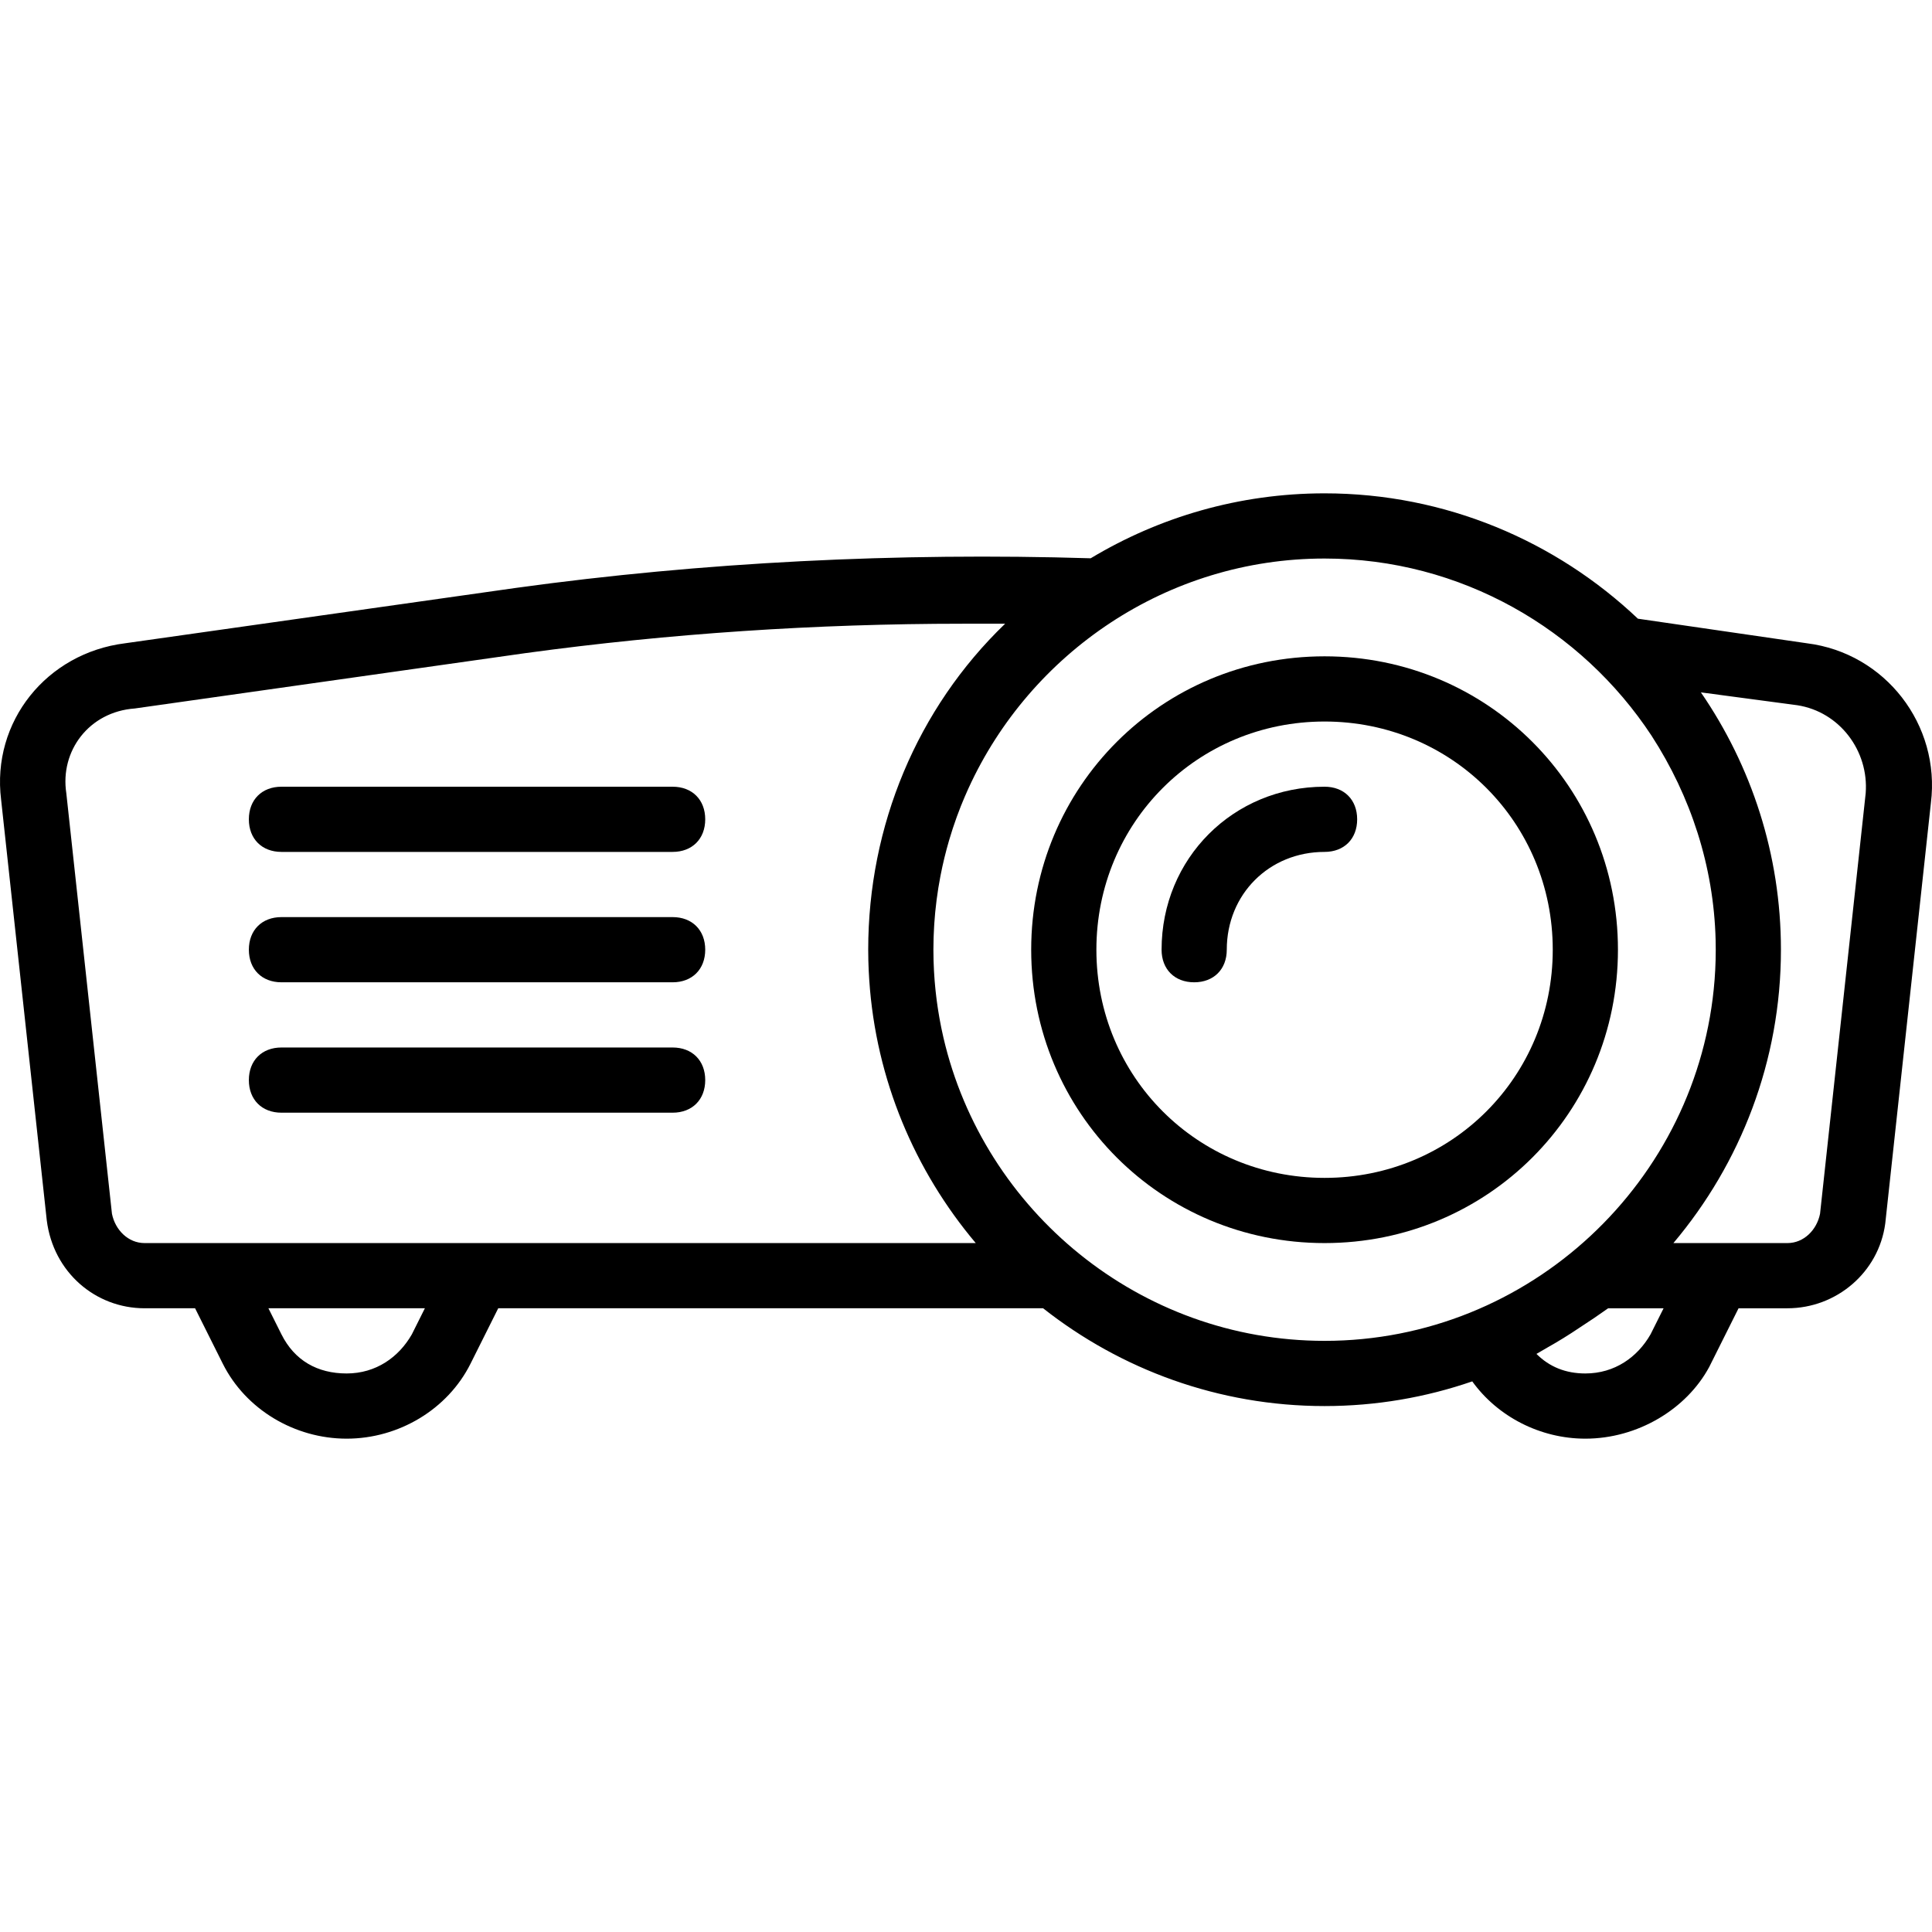 <?xml version="1.0" encoding="iso-8859-1"?>
<!-- Generator: Adobe Illustrator 19.0.0, SVG Export Plug-In . SVG Version: 6.00 Build 0)  -->
<svg version="1.1" id="Layer_1" xmlns="http://www.w3.org/2000/svg" xmlns:xlink="http://www.w3.org/1999/xlink" x="0px" y="0px"
	 viewBox="0 0 505.759 505.759" style="enable-background:new 0 0 505.759 505.759;" xml:space="preserve">
<g transform="translate(1 1)">
	<g>
		<g>
			<path d="M345.746,170.813c-42.667,0-76.8,34.133-76.8,76.8s34.133,76.8,76.8,76.8c42.667,0,76.8-34.133,76.8-76.8
				S388.413,170.813,345.746,170.813z M345.746,307.346c-33.28,0-59.733-26.453-59.733-59.733c0-33.28,26.453-59.733,59.733-59.733
				s59.733,26.453,59.733,59.733C405.48,280.893,379.026,307.346,345.746,307.346z"/>
			<path d="M345.746,204.946c-23.893,0-42.667,18.773-42.667,42.667c0,5.12,3.413,8.533,8.533,8.533s8.533-3.413,8.533-8.533
				c0-14.507,11.093-25.6,25.6-25.6c5.12,0,8.533-3.413,8.533-8.533C354.28,208.359,350.866,204.946,345.746,204.946z"/>
			<path d="M72.68,222.013h102.4c5.12,0,8.533-3.413,8.533-8.533c0-5.12-3.413-8.533-8.533-8.533H72.68
				c-5.12,0-8.533,3.413-8.533,8.533C64.146,218.6,67.56,222.013,72.68,222.013z"/>
			<path d="M72.68,256.146h102.4c5.12,0,8.533-3.413,8.533-8.533s-3.413-8.533-8.533-8.533H72.68c-5.12,0-8.533,3.413-8.533,8.533
				S67.56,256.146,72.68,256.146z"/>
			<path d="M72.68,290.28h102.4c5.12,0,8.533-3.413,8.533-8.533c0-5.12-3.413-8.533-8.533-8.533H72.68
				c-5.12,0-8.533,3.413-8.533,8.533C64.146,286.866,67.56,290.28,72.68,290.28z"/>
			<path d="M472.039,167.4l-44.267-6.439c-21.44-20.312-50.343-32.814-82.026-32.814c-22.337,0-43.289,6.218-61.222,17.001
				c-50.445-1.553-101.665,1.023-150.404,7.746L31.72,167.4c-20.48,2.56-34.987,20.48-32.427,40.96L11.24,318.44
				c1.707,13.653,12.8,23.04,25.6,23.04h13.227l7.253,14.507c5.973,11.947,18.773,19.627,32.427,19.627
				c13.653,0,26.453-7.68,32.427-19.627l7.253-14.507h142.635c20.335,16.018,45.945,25.6,73.685,25.6
				c13.513,0,26.519-2.278,38.659-6.462c6.671,9.259,17.816,14.996,29.608,14.996c13.653,0,26.453-7.68,32.427-18.773l7.68-15.36
				h12.8c12.8,0,23.893-9.387,25.6-22.187l11.947-110.08C507.026,188.733,492.52,169.96,472.039,167.4z M28.306,316.733
				L16.36,206.653c-1.707-11.093,5.973-21.333,17.92-22.187l102.4-14.507c37.547-5.12,75.947-7.68,114.347-7.68
				c4.267,0,7.68,0,11.093,0c-23.04,22.187-35.84,52.907-35.84,85.333c0,0.94,0.013,1.878,0.036,2.816
				c0.012,0.503,0.033,1.004,0.051,1.506c0.015,0.39,0.026,0.781,0.045,1.171c0.034,0.736,0.077,1.469,0.125,2.202
				c0.007,0.098,0.012,0.196,0.019,0.294c1.743,26.072,11.946,49.92,27.873,68.811H123.88H55.613H36.84
				C32.573,324.413,29.16,321,28.306,316.733z M106.813,348.306c-3.413,5.973-9.387,10.24-17.067,10.24
				c-7.68,0-13.653-3.413-17.067-10.24l-3.413-6.827h40.96L106.813,348.306z M245.984,270.679c-0.001-0.006-0.003-0.011-0.004-0.017
				c-0.165-0.708-0.318-1.421-0.468-2.134c-0.035-0.165-0.071-0.329-0.104-0.495c-0.129-0.63-0.249-1.263-0.366-1.897
				c-0.047-0.255-0.094-0.509-0.139-0.765c-0.102-0.578-0.198-1.158-0.29-1.739c-0.05-0.318-0.1-0.637-0.147-0.956
				c-0.08-0.537-0.156-1.075-0.228-1.614c-0.049-0.372-0.095-0.745-0.141-1.119c-0.061-0.499-0.12-0.999-0.173-1.501
				c-0.045-0.425-0.085-0.852-0.125-1.278c-0.043-0.46-0.087-0.919-0.124-1.38c-0.039-0.484-0.07-0.969-0.101-1.454
				c-0.027-0.414-0.057-0.827-0.079-1.242c-0.03-0.572-0.051-1.146-0.072-1.72c-0.012-0.335-0.03-0.669-0.039-1.004
				c-0.024-0.915-0.038-1.831-0.038-2.751c0-1.006,0.019-2.009,0.048-3.011c0.008-0.289,0.022-0.577,0.033-0.866
				c0.028-0.737,0.062-1.473,0.106-2.207c0.017-0.294,0.036-0.588,0.056-0.882c0.055-0.797,0.118-1.592,0.191-2.385
				c0.018-0.196,0.034-0.392,0.053-0.587c0.203-2.071,0.467-4.13,0.794-6.174c0.011-0.066,0.022-0.132,0.033-0.199
				c0.156-0.96,0.325-1.917,0.508-2.871c0.02-0.105,0.04-0.209,0.061-0.314c0.6-3.077,1.339-6.116,2.215-9.11
				c0.023-0.08,0.048-0.159,0.071-0.238c0.258-0.874,0.53-1.744,0.811-2.611c0.057-0.174,0.113-0.349,0.171-0.523
				c0.268-0.811,0.548-1.618,0.836-2.422c0.057-0.159,0.111-0.319,0.169-0.477c0.326-0.894,0.665-1.783,1.015-2.667
				c0.156-0.393,0.32-0.782,0.482-1.173c0.181-0.441,0.363-0.882,0.55-1.32c0.244-0.57,0.494-1.138,0.748-1.703
				c0.086-0.193,0.174-0.384,0.261-0.576c16.181-35.36,51.937-60.084,93.189-60.084c35.678,0,67.24,18.496,85.588,46.369
				c10.289,15.892,16.289,34.217,16.779,53.467c0.021,0.852,0.033,1.707,0.033,2.564c0,0.9-0.013,1.8-0.036,2.698
				c-0.013,0.48-0.036,0.957-0.055,1.435c-0.016,0.401-0.028,0.802-0.048,1.203c-0.038,0.722-0.085,1.442-0.138,2.16
				c-0.01,0.134-0.017,0.268-0.027,0.401c-4.066,52.667-48.432,94.502-102.096,94.502
				C297.351,350.013,256.517,315.988,245.984,270.679z M431.08,348.306c-3.413,5.973-9.387,10.24-17.067,10.24
				c-5.12,0-9.387-1.707-12.8-5.12c0.918-0.524,1.86-1.075,2.812-1.636c2.878-1.621,5.688-3.351,8.414-5.197
				c2.58-1.668,5.134-3.389,7.548-5.113h14.507L431.08,348.306z M487.4,206.653l-11.947,110.08c-0.853,4.267-4.267,7.68-8.533,7.68
				h-29.855c17.541-20.805,28.148-47.622,28.148-76.8c0-24.939-7.75-48.152-20.953-67.363l25.219,3.363
				C480.573,185.32,488.253,195.56,487.4,206.653z"/>
		</g>
	</g>
</g>
<g>
</g>
<g>
</g>
<g>
</g>
<g>
</g>
<g>
</g>
<g>
</g>
<g>
</g>
<g>
</g>
<g>
</g>
<g>
</g>
<g>
</g>
<g>
</g>
<g>
</g>
<g>
</g>
<g>
</g>
</svg>
